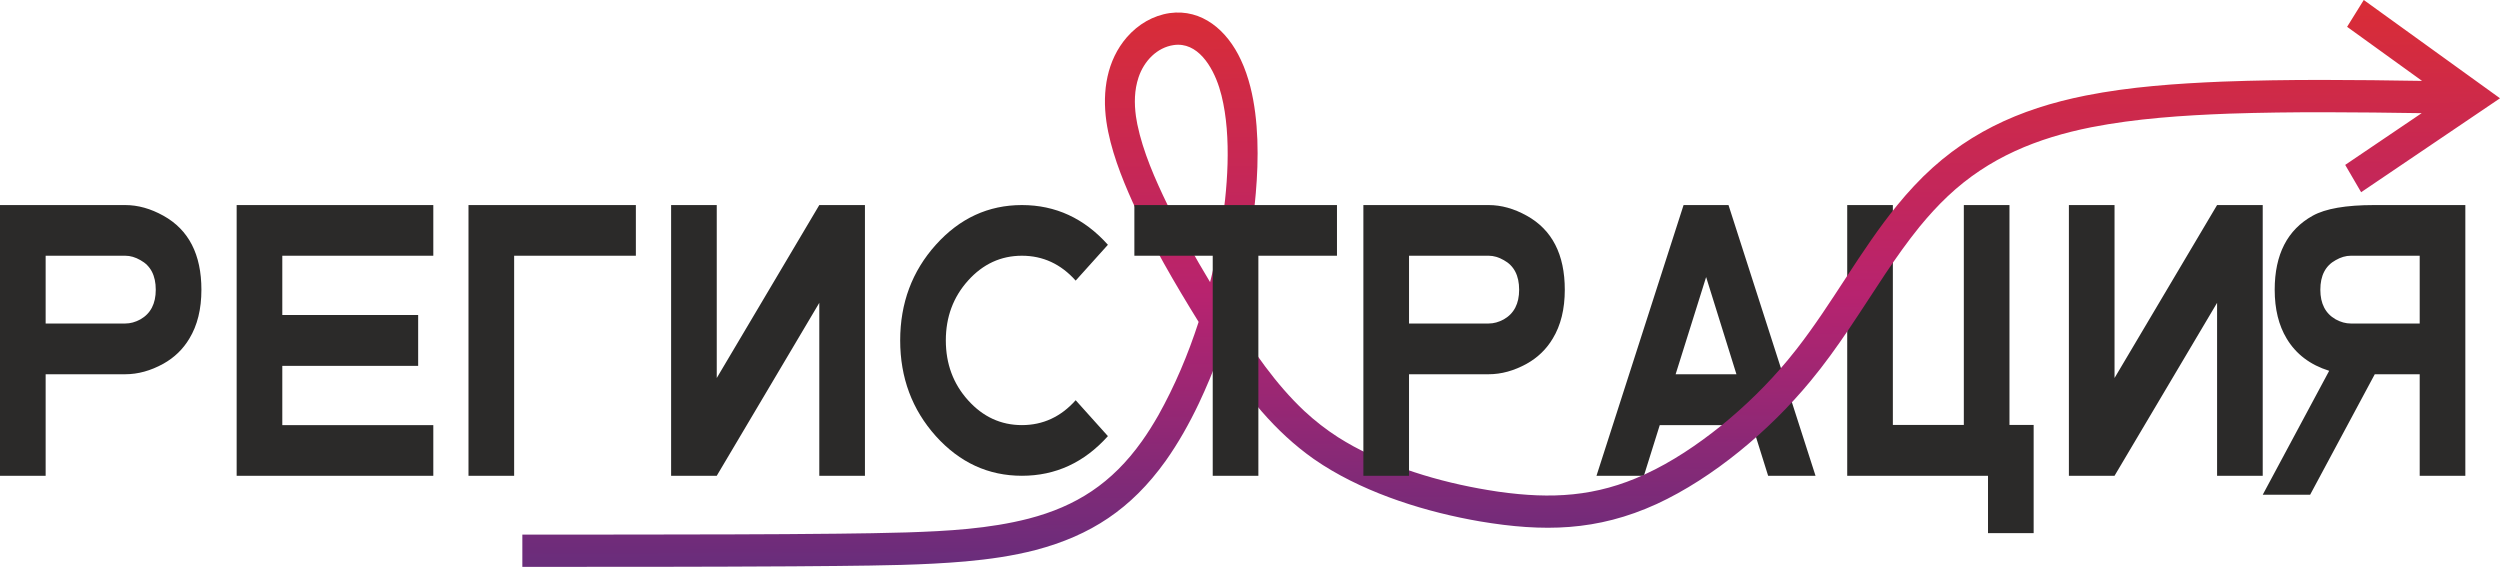 <?xml version="1.0" encoding="UTF-8"?> <svg xmlns="http://www.w3.org/2000/svg" width="516" height="117" viewBox="0 0 516 117" fill="none"><path d="M25.856 66.772C26.899 66.772 27.942 66.491 28.984 65.916C31.095 64.713 32.149 62.68 32.149 59.805C32.149 56.876 31.095 54.843 28.984 53.693C27.942 53.091 26.899 52.783 25.856 52.783H9.421V66.773H25.856V66.772ZM9.421 98.2H0V42.325H25.856C28.476 42.325 31.095 43.06 33.714 44.518C38.952 47.421 41.571 52.516 41.571 59.805C41.571 63.803 40.739 67.16 39.088 69.875C37.785 72.068 35.985 73.807 33.713 75.077C31.094 76.521 28.475 77.244 25.856 77.244H9.421V98.2H9.421ZM89.435 98.2H48.845V42.325H89.435V52.783H58.267V65.02H86.308V75.518H58.267V87.742H89.435V98.2ZM106.119 98.2H96.697V42.325H131.243V52.783H106.119V98.2ZM138.517 98.2H147.938L169.102 62.506V98.2H178.524V42.325H169.102L147.938 78.019V42.325H138.517V98.2ZM210.922 98.2C203.995 98.2 198.075 95.472 193.158 90.016C188.256 84.546 185.798 77.966 185.798 70.263C185.798 62.559 188.256 55.979 193.158 50.523C198.075 45.053 203.995 42.325 210.922 42.325C217.86 42.325 223.781 45.053 228.672 50.523L222.019 57.918C218.965 54.495 215.266 52.783 210.921 52.783C206.589 52.783 202.878 54.495 199.812 57.906C196.746 61.316 195.219 65.435 195.219 70.263C195.219 75.091 196.746 79.223 199.812 82.62C202.878 86.03 206.589 87.742 210.921 87.742C215.266 87.742 218.965 86.031 222.019 82.607L228.672 90.016C223.781 95.472 217.86 98.2 210.922 98.2ZM358.4 77.244L352.144 57.184L345.85 77.244H358.4H358.4ZM374.723 98.2H364.942L361.665 87.742H342.574L339.297 98.2H329.515L347.489 42.325H356.762L374.724 98.2H374.723ZM419.746 110.036H410.324V98.2H381.265V42.325H390.687V87.702H405.334V42.325H414.755V87.702H419.746V110.036V110.036ZM427.02 98.2H436.441L457.605 62.506V98.2H467.026V42.325H457.605L436.441 78.019V42.325H427.02V98.2ZM499.425 66.772V52.783H485.212C484.169 52.783 483.126 53.091 482.084 53.693C479.973 54.843 478.918 56.875 478.918 59.805C478.918 62.68 479.973 64.713 482.084 65.916C483.126 66.491 484.169 66.772 485.212 66.772H499.425V66.772ZM476.808 102.119H467.026L480.743 76.535C476.808 75.305 473.891 73.085 471.967 69.875C470.329 67.16 469.497 63.803 469.497 59.805C469.497 52.516 472.116 47.421 477.354 44.518C479.973 43.061 484.194 42.325 490.015 42.325H508.846V98.2H499.425V77.244H490.152L476.808 102.119H476.808Z" fill="#2B2A29"></path><path d="M249.762 58.233C246.628 53.027 243.661 47.734 240.961 42.251C238.467 37.106 235.905 31.331 234.74 25.639C234.635 25.108 234.541 24.582 234.463 24.044C234.084 21.308 234.121 18.591 234.995 15.966C236.146 12.544 238.825 9.807 242.235 9.305C247.158 8.577 250.262 13.693 251.65 18.062C251.824 18.602 251.975 19.145 252.116 19.695C254.262 28.288 253.367 39.401 251.911 48.059C251.548 50.221 251.125 52.373 250.648 54.509C250.366 55.754 250.078 56.998 249.762 58.233L249.762 58.233ZM269.237 84.857C263.223 79.2 258.708 72.5 254.224 65.435C255.14 62.341 255.955 59.223 256.659 56.066C257.847 50.752 258.725 45.317 259.196 39.874C259.807 32.827 259.819 24.813 258.08 17.943C257.589 16.024 256.959 14.14 256.119 12.364C253.269 6.222 248.069 1.798 241.432 2.7C238.011 3.202 234.931 4.992 232.573 7.697C228.464 12.464 227.475 18.785 228.353 25.057C229.185 30.772 231.449 36.548 233.781 41.728C237.728 50.366 242.445 58.444 247.396 66.445C245.213 73.182 242.485 79.643 239.061 85.756C238.006 87.59 236.905 89.362 235.685 91.074C229.502 99.757 222.122 104.495 212.314 107.045C204.132 109.149 195.496 109.618 187.113 109.893C182.356 110.037 177.604 110.101 172.846 110.154C158.575 110.315 144.298 110.309 130.025 110.334C122.621 110.321 115.216 110.339 107.812 110.339V117C126.428 117 145.044 117.006 163.659 116.891C166.741 116.873 169.824 116.849 172.906 116.814C181.676 116.715 190.514 116.642 199.258 115.88C204.159 115.435 208.984 114.762 213.77 113.519C225.043 110.537 233.457 105.105 240.59 95.129C243.219 91.422 245.473 87.403 247.447 83.254C249.003 79.962 250.407 76.591 251.666 73.154C257.206 81.581 263.061 89.028 271.153 94.73C271.777 95.165 272.407 95.583 273.046 95.993C282.589 102.065 294.61 105.754 305.512 107.623C318.494 109.804 329.607 109.665 341.957 104.02C353.597 98.646 365.24 88.874 373.634 78.718C379.397 71.788 384.165 63.984 389.185 56.435C391.432 53.101 393.695 49.881 396.216 46.776C398.043 44.551 399.932 42.466 402.009 40.508C410.538 32.457 420.557 28.486 431.591 26.274C440.925 24.447 450.576 23.812 460.046 23.457C473.317 23.014 486.559 23.159 499.83 23.358L484.049 34.034L487.337 39.675L516.002 20.284L487.881 0L484.442 5.535L499.916 16.697C486.157 16.476 472.418 16.331 458.662 16.846C449.286 17.239 439.708 17.889 430.47 19.724C416.772 22.462 405.013 27.705 395.045 38.4C393.846 39.675 392.687 41.013 391.575 42.377C383.981 51.681 378.245 62.531 370.845 72.018C370.25 72.784 369.641 73.534 369.026 74.281C364.838 79.332 360.169 83.874 355.15 87.945C350.322 91.813 345.068 95.352 339.523 97.899C329.402 102.567 320.177 103.017 309.388 101.501C309.295 101.501 309.097 101.459 308.994 101.444C298.934 99.942 288.434 97.031 279.331 92.109C278.266 91.52 277.228 90.916 276.195 90.26C273.688 88.65 271.454 86.903 269.239 84.858L269.237 84.857Z" fill="url(#paint0_linear_102_678)"></path><path d="M259.729 98.2H250.307V52.783H234.133V42.325H275.952V52.783H259.728V98.2H259.729ZM307.258 66.772C308.3 66.772 309.343 66.491 310.385 65.916C312.496 64.713 313.551 62.68 313.551 59.805C313.551 56.876 312.496 54.843 310.385 53.693C309.343 53.091 308.3 52.783 307.258 52.783H290.823V66.773H307.258V66.772ZM290.823 98.2H281.401V42.325H307.258C309.877 42.325 312.496 43.06 315.115 44.518C320.353 47.421 322.973 52.516 322.973 59.805C322.973 63.803 322.141 67.16 320.49 69.875C319.186 72.068 317.386 73.807 315.115 75.077C312.495 76.521 309.877 77.244 307.257 77.244H290.822V98.2H290.823Z" fill="#2B2A29"></path><defs><linearGradient id="paint0_linear_102_678" x1="340.972" y1="-17.176" x2="341.621" y2="138.266" gradientUnits="userSpaceOnUse"><stop stop-color="#E43024"></stop><stop offset="0.502" stop-color="#B7236F"></stop><stop offset="1" stop-color="#493180"></stop></linearGradient></defs></svg> 